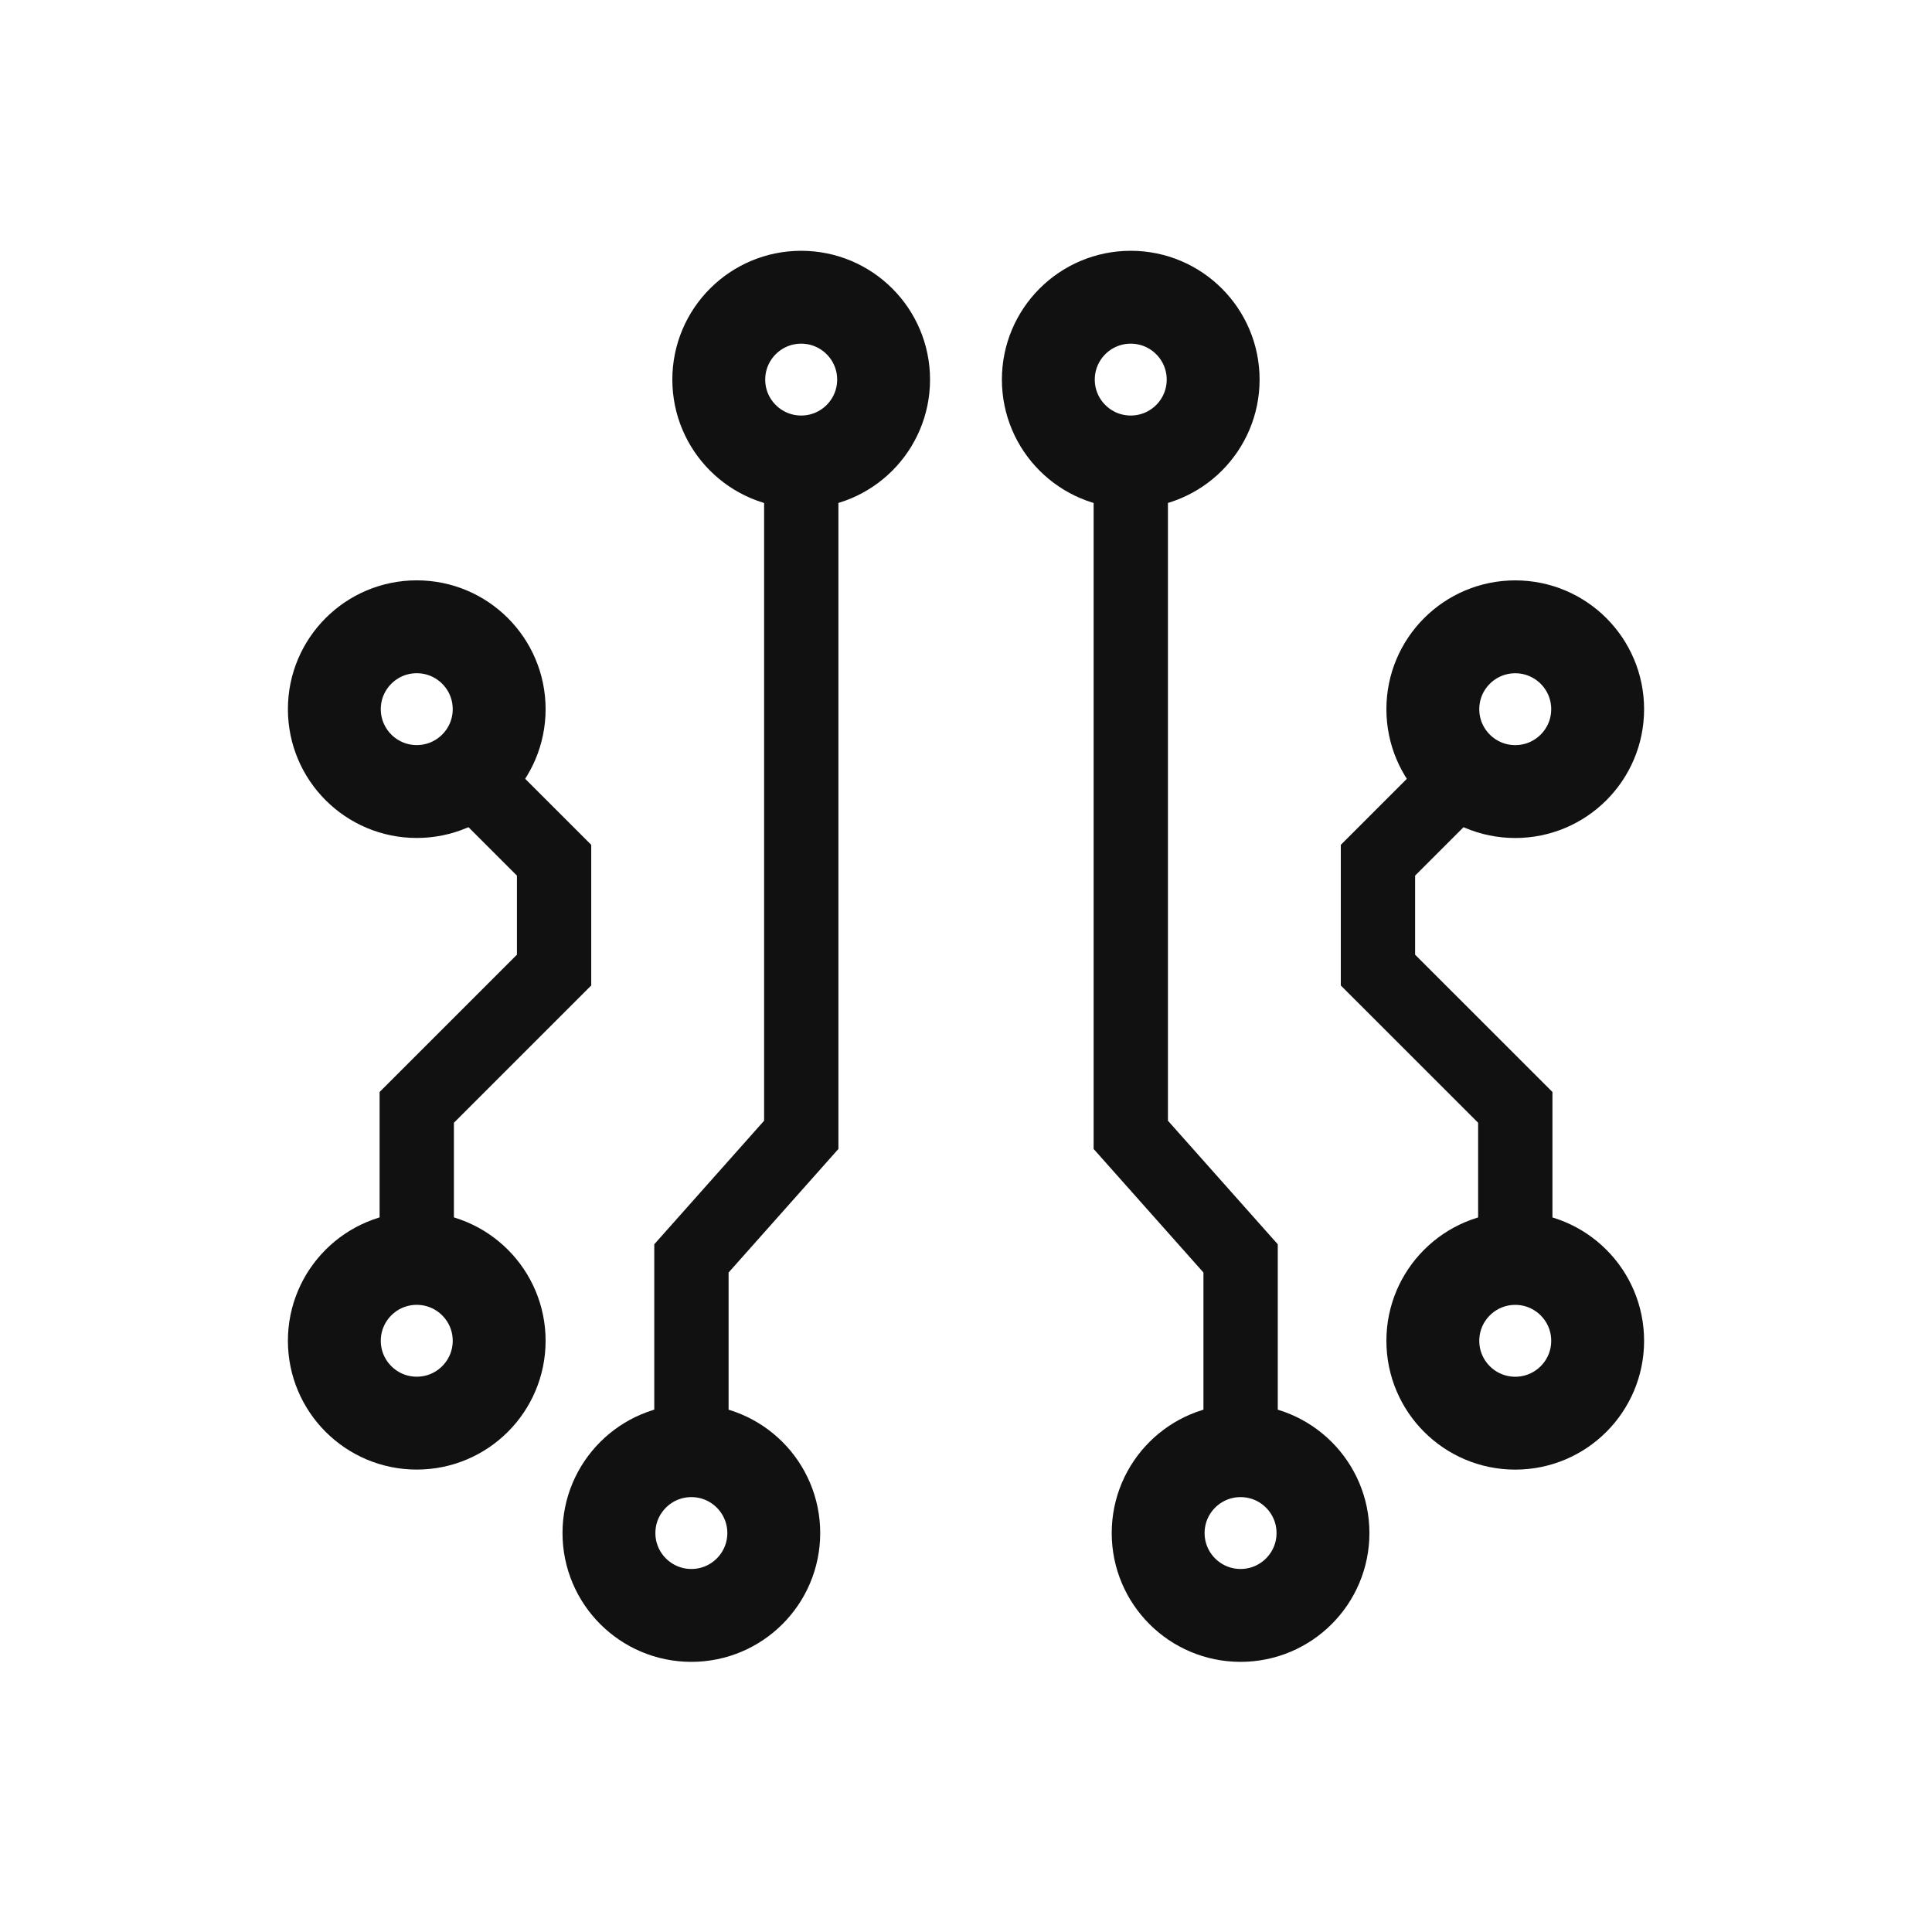 <svg width="52" height="52" viewBox="0 0 52 52" fill="none" xmlns="http://www.w3.org/2000/svg">
<path d="M30.435 13.174V30.544L33.391 33.87V38.675" stroke="#111111" stroke-width="2"/>
<ellipse cx="30.434" cy="10.217" rx="2.218" ry="2.217" stroke="#111111" stroke-width="2.5"/>
<ellipse cx="33.39" cy="41.262" rx="2.218" ry="2.217" stroke="#111111" stroke-width="2.5"/>
<path d="M21.566 13.174V30.544L18.61 33.87V38.675" stroke="#111111" stroke-width="2"/>
<ellipse cx="2.218" cy="2.217" rx="2.218" ry="2.217" transform="matrix(-1 0 0 1 23.782 8)" stroke="#111111" stroke-width="2.5"/>
<ellipse cx="2.218" cy="2.217" rx="2.218" ry="2.217" transform="matrix(-1 0 0 1 20.826 39.045)" stroke="#111111" stroke-width="2.5"/>
<path d="M39.305 20.936L37.088 23.153V26.11L40.784 29.805V33.501" stroke="#111111" stroke-width="2"/>
<ellipse cx="40.783" cy="19.088" rx="2.218" ry="2.217" stroke="#111111" stroke-width="2.5"/>
<ellipse cx="40.783" cy="36.088" rx="2.218" ry="2.217" stroke="#111111" stroke-width="2.5"/>
<path d="M12.695 20.936L14.913 23.153V26.11L11.217 29.805V33.501" stroke="#111111" stroke-width="2"/>
<ellipse cx="2.218" cy="2.217" rx="2.218" ry="2.217" transform="matrix(-1 0 0 1 13.435 16.87)" stroke="#111111" stroke-width="2.5"/>
<ellipse cx="2.218" cy="2.217" rx="2.218" ry="2.217" transform="matrix(-1 0 0 1 13.435 33.87)" stroke="#111111" stroke-width="2.5"/>
</svg>

